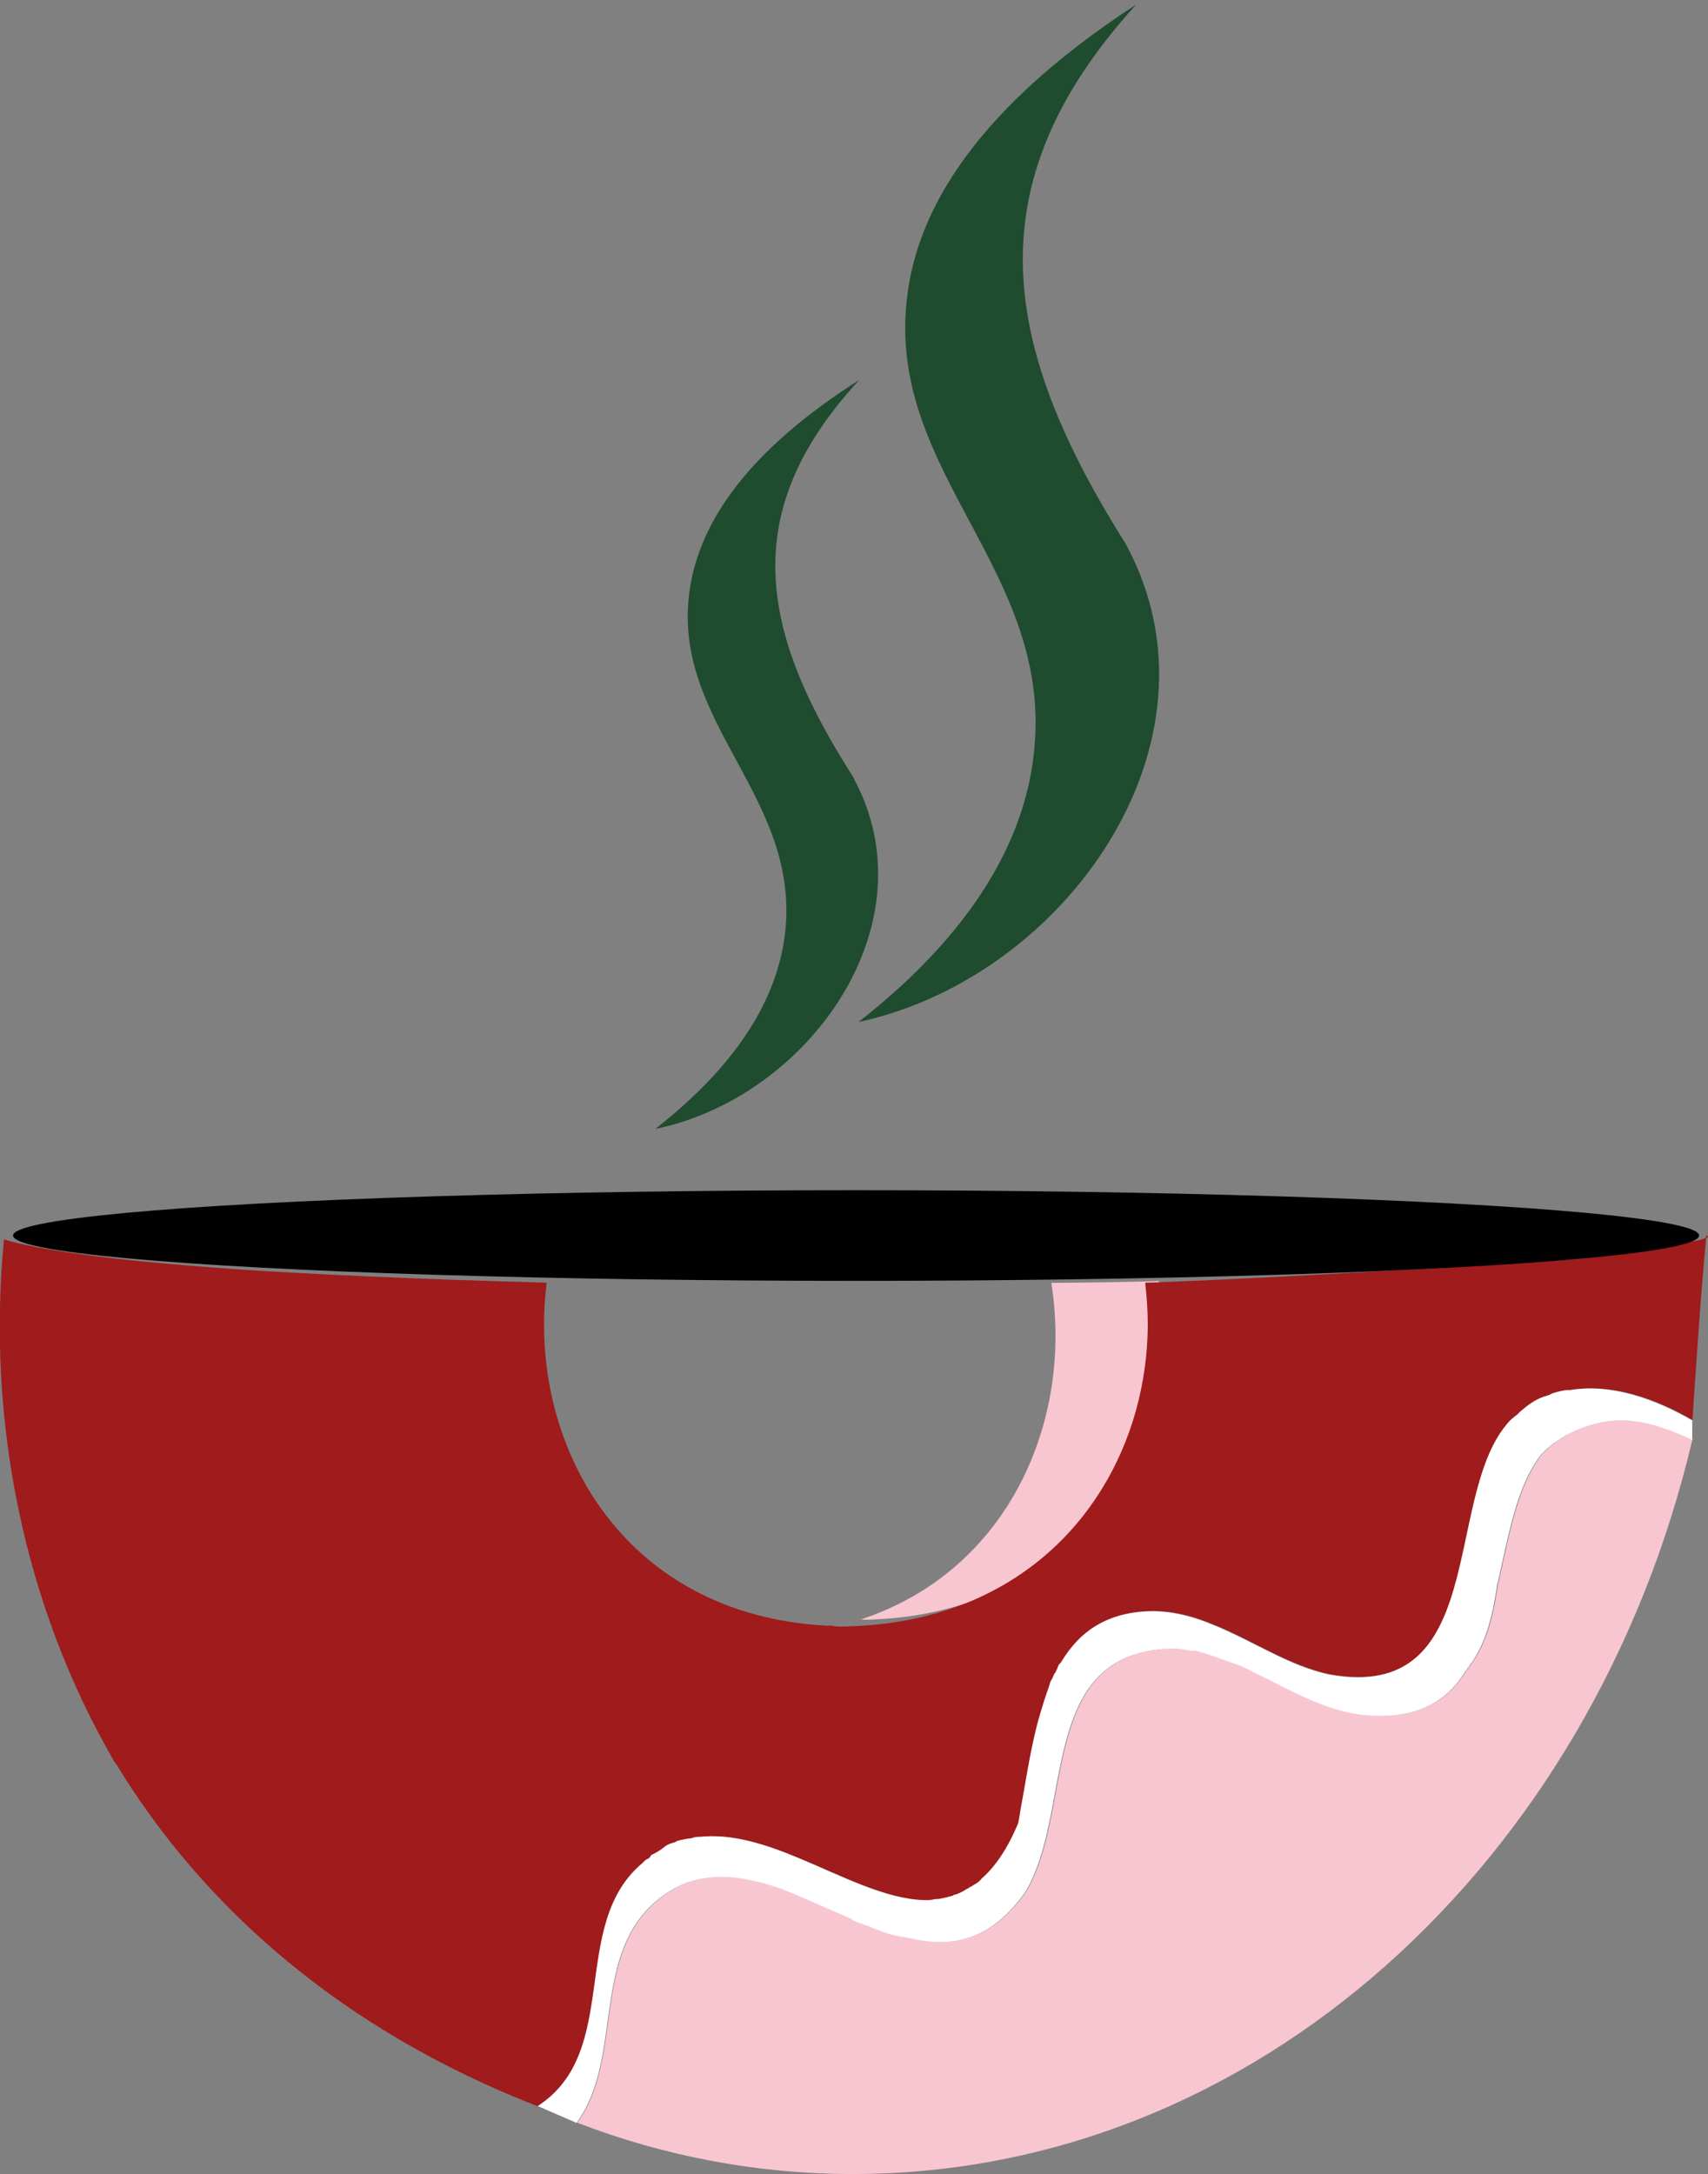 <svg xmlns="http://www.w3.org/2000/svg" id="Calque_2" data-name="Calque 2" viewBox="0 0 94.27 119.95"><rect x="0" y="0" width="94.27" height="119.95" fill="#808080" stroke="none"/><defs><style> .cls-1 { fill: #1f4b2e; } .cls-2 { fill: #fff; } .cls-3 { fill: #9f1b1c; } .cls-4 { fill: #f8c6d1; } </style></defs><g id="Calque_1-2" data-name="Calque 1"><g><path class="cls-4" d="M47.68,89.36s-.13,0-.16-.01c8.21-2.71,11.7-11.03,10.51-18.53v-.04c2.04-.01,4.03-.04,5.93-.1,1.14,8.79-4.33,18.48-16.28,18.69Z"></path><path class="cls-3" d="M93.25,68.55s-.03,0-.05.02c-.19.03-.4.05-.65.06-1.11.28-2.72.54-4.78.76-.34.05-.69.08-1.08.11-1.62.11-4.6.31-7.95.51-.6.03-1.25.06-1.9.09-4.78.28-9.92.54-12.88.65-.26,0-.51.02-.73.02l-.02.03c.09.79.14,1.56.14,2.35-.05,6.36-3.44,12.7-10.12,15.34-.03.02-.06.02-.09.03-1.91.74-4.07,1.17-6.51,1.22-.28.02-.57,0-.83-.06q-.06.02-.09.02c-11.48-.57-16.63-10.18-15.54-18.91l-.05-.02c-.91-.03-1.81-.05-2.67-.08-3.19-.09-6.17-.22-8.93-.35-2.51-.12-4.84-.25-6.93-.42-5.65-.42-9.67-1-11.37-1.54-.96,9.94,1.06,20.15,6.09,28.82.02.03.08.09.11.14,4.84,7.95,12.51,14.7,23.28,18.88,4.66-3.02,1.71-10,5.77-13.41.11-.08.19-.19.32-.25.06-.02.11-.05.14-.12.02-.06.08-.09.17-.14.2-.11.37-.2.51-.31.08-.06.19-.15.29-.2.05-.02.08-.03.12-.05.09-.03.2-.06.31-.11.08-.06.23-.09.31-.11.19-.05.35-.08.54-.09.17-.06.31-.09.46-.08,1.74-.2,3.58.39,5.4,1.14,2.44,1,4.86,2.3,7.02,2.35.2.03.42-.02.59-.05.06-.02.12,0,.17-.02.26-.03.52-.11.76-.17.05,0,.11-.05.11-.05.23-.05.42-.15.63-.28.09-.06.2-.09.26-.15.05-.02.09-.05.15-.08.2-.12.37-.23.49-.39.74-.65,1.42-1.64,2.01-3.04.05-.25.09-.49.14-.74.34-1.79.6-3.84,1.19-5.68.09-.34.2-.65.31-.93.05-.15.11-.34.15-.48.06-.14.15-.28.2-.43t.06-.06c.05-.14.14-.28.17-.39.03-.06.11-.15.17-.22l.02-.05c1-1.65,2.55-2.75,5.09-2.75,1.16.02,2.24.32,3.27.76,2.14.86,4.12,2.25,6.39,2.73,8.79,1.6,6.29-9.57,9.8-13.78.09-.12.29-.34.46-.45l.22-.17.02-.05c.11-.08.17-.14.25-.2.35-.31.77-.59,1.28-.73.05-.02.12-.03.19-.06h.02s.05-.05.06-.05h.02c.23-.08.51-.15.77-.19.09-.02.12,0,.22,0,2.27-.39,4.71.49,6.71,1.65.11-1.62.22-3.27.34-4.94.12-1.71.26-3.42.42-5.11-.15.08-.45.17-.91.22ZM94.17,68.17c0,.06-.02.11-.02.17.14-.08.15-.14.02-.17Z"></path><path class="cls-1" d="M62.18,30.1c5.81,10.86-3.38,23.84-14.8,26.29,4.2-3.28,8.97-8.28,9.68-14.81,1.14-10-8.03-15.41-7.02-24.94.43-4.33,3.06-10.13,12.67-16.39-9.12,10.02-7.37,19-.53,29.84Z"></path><path class="cls-1" d="M47.12,42.95c4.34,8.03-2.48,17.59-10.95,19.34,3.09-2.44,6.63-6.04,7.17-10.88.79-7.36-6.04-11.41-5.33-18.41.33-3.21,2.24-7.48,9.42-12.04-6.8,7.34-5.45,13.97-.29,21.99Z"></path><ellipse cx="47.25" cy="68.17" rx="46.53" ry="2.5"></ellipse><path class="cls-4" d="M93.4,79.46c-5.5,23.32-24.16,40.49-46.32,40.49-5.31,0-10.44-.99-15.22-2.83,2.52-3.43.85-8.92,4.16-12.03,2.2-2.05,4.67-1.75,7.13-.89,1.25.49,2.5,1.08,3.76,1.61.04.02.08.04.15.04,0,0,0,.06.02.08.32.15.66.25,1.01.38.53.23,1.12.44,1.65.53.06.04.11.06.15.02.17.06.32.08.47.09,2.28.51,4.38.09,6.28-2.58.89-1.5,1.27-3.47,1.63-5.47.74-3.95,1.48-7.88,6.51-7.95.25,0,.53.04.82.08.06.04.15.02.25.04.04-.02.08,0,.08,0,.13,0,.27.04.4.08.23.06.46.15.66.21l.89.32c.27.09.55.19.8.3.02.02.08.04.08.04.13.04.23.13.38.19,1.94.93,3.87,2.13,6.02,2.39,3,.34,4.74-.7,5.79-2.45,0,0,.06,0,.08-.06,0-.04.02-.08.04-.11,0,0,.02.02.04-.02.04-.06.11-.17.13-.23h.04l.02-.04.02-.04c.82-1.21,1.14-2.73,1.37-4.33l.04-.08v-.04c.59-2.56,1.02-5.22,2.37-6.95.08-.09.21-.19.27-.28,1.12-1.01,2.66-1.61,4.12-1.61s2.69.49,3.95,1.08Z"></path><path class="cls-2" d="M93.4,78.37v1.08c-1.25-.59-2.54-1.08-3.95-1.08s-3,.61-4.12,1.61c-.06.09-.19.19-.27.28-1.35,1.73-1.78,4.38-2.37,6.95v.04l-.04.08c-.23,1.59-.55,3.11-1.37,4.33l-.02.04-.02.04h-.04c-.02.06-.09.17-.13.23-.02.04-.04.02-.04.02-.02.04-.04.08-.04.11-.02.06-.08.06-.08.06-1.04,1.75-2.79,2.79-5.79,2.45-2.14-.27-4.08-1.46-6.02-2.39-.15-.06-.25-.15-.38-.19,0,0-.06-.02-.08-.04-.25-.11-.53-.21-.8-.3l-.89-.32c-.21-.06-.44-.15-.66-.21-.13-.04-.27-.08-.4-.08,0,0-.04-.02-.08,0-.09-.02-.19,0-.25-.04-.28-.04-.57-.08-.82-.08-5.03.08-5.77,4-6.51,7.95-.36,1.99-.74,3.97-1.63,5.47-1.9,2.68-4,3.09-6.28,2.58-.15-.02-.3-.04-.47-.09-.04.04-.09.02-.15-.02-.53-.09-1.12-.3-1.65-.53-.34-.13-.68-.23-1.01-.38-.02-.02-.02-.08-.02-.08-.08,0-.11-.02-.15-.04-1.25-.53-2.5-1.12-3.76-1.61-2.47-.85-4.93-1.16-7.13.89-3.3,3.11-1.63,8.6-4.16,12.03l-2.14-.93c4.65-3.02,1.71-10,5.77-13.4.09-.09.17-.19.32-.25.06-.02.09-.06.13-.13.02-.06.08-.09.17-.13.21-.11.38-.21.51-.32.08-.06.19-.15.28-.19.06-.02.08-.04.13-.06.09-.02.19-.06.3-.09.08-.08.23-.09.3-.11.19-.04.36-.08.55-.09.17-.06.3-.09.46-.08,1.75-.19,3.59.38,5.41,1.14,2.43,1.01,4.86,2.3,7.02,2.35.19.02.42-.02.59-.06h.17c.25-.04.51-.11.74-.17.06,0,.11-.06.11-.06.23-.04.42-.15.63-.27.09-.08.21-.09.27-.17.06,0,.09-.04.15-.08.21-.11.38-.23.49-.38.74-.65,1.42-1.63,2.01-3.04.06-.25.09-.49.13-.74.34-1.78.61-3.85,1.2-5.67.09-.34.21-.65.3-.93.06-.15.11-.34.15-.47.08-.15.17-.28.21-.44t.06-.06c.06-.15.15-.28.17-.4.04-.06.11-.15.17-.21l.02-.04c1.01-1.65,2.54-2.75,5.09-2.75,1.16.02,2.24.32,3.28.76,2.14.85,4.12,2.24,6.38,2.73,8.8,1.59,6.3-9.58,9.79-13.78.09-.13.3-.34.47-.46l.21-.17.02-.04c.11-.09.17-.15.25-.21.36-.3.78-.59,1.29-.72.04-.02.11-.04.17-.06h.02s.06-.06.06-.06h.02c.23-.08.51-.15.78-.19h.21c2.28-.38,4.71.49,6.72,1.65Z"></path></g></g></svg>